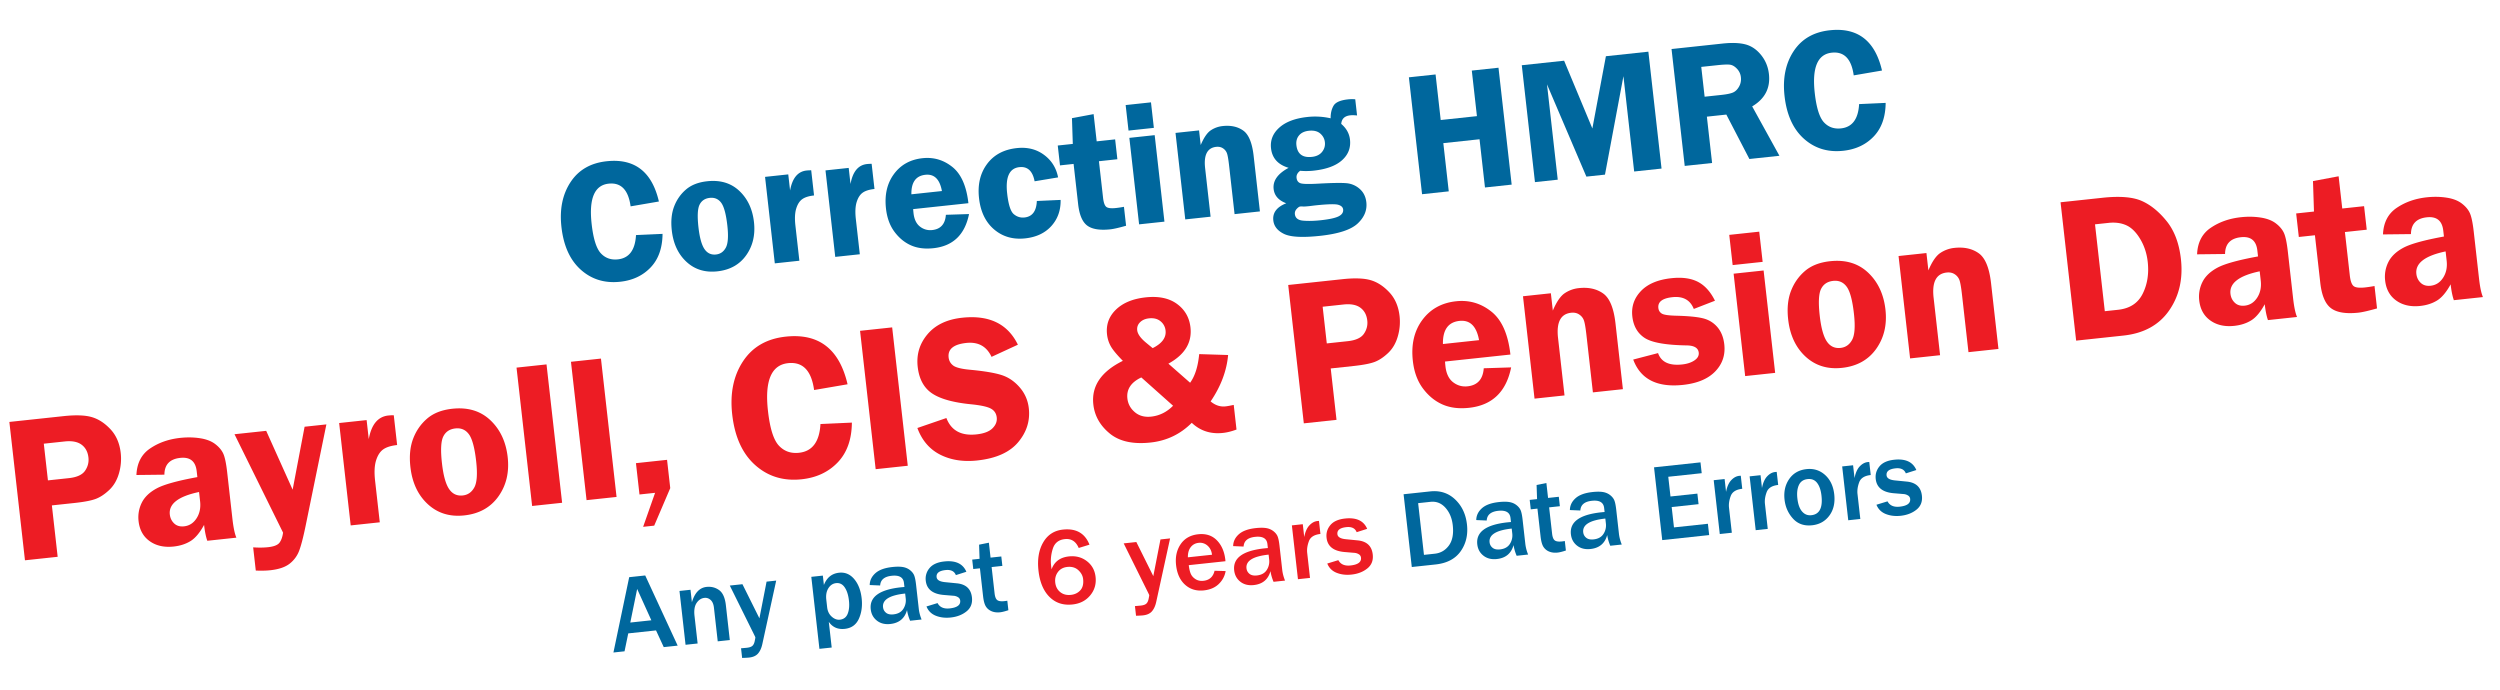 <svg version="1.0" xmlns="http://www.w3.org/2000/svg" width="538.939" height="148.673" xml:space="preserve"><g fill="#00679D"><path d="m142.042 43.439-6.097 1.046c-.486-3.549-2.065-5.179-4.733-4.893-3.061.328-4.284 3.229-3.666 8.707.356 3.163 1.015 5.263 1.974 6.3.96 1.037 2.187 1.474 3.68 1.314 2.423-.26 3.726-2.004 3.907-5.238l5.721-.258c-.027 3.055-.884 5.467-2.569 7.235-1.687 1.769-3.88 2.798-6.58 3.087-3.312.355-6.132-.508-8.463-2.587-2.33-2.079-3.724-5.15-4.182-9.212-.429-3.803.222-7.024 1.953-9.663 1.73-2.64 4.331-4.146 7.801-4.517 6.01-.644 9.762 2.249 11.254 8.679zM152.466 39.072c2.82-.302 5.125.392 6.915 2.08 1.79 1.69 2.842 3.93 3.157 6.725.311 2.757-.251 5.144-1.685 7.16-1.435 2.015-3.513 3.168-6.234 3.46-2.637.282-4.848-.402-6.634-2.055-1.786-1.652-2.84-3.906-3.162-6.761-.224-1.982-.056-3.704.501-5.163.558-1.461 1.412-2.684 2.561-3.666 1.15-.983 2.677-1.576 4.581-1.78zm.553 3.584c-1.036.111-1.77.598-2.203 1.46-.433.86-.515 2.493-.244 4.892.249 2.204.677 3.759 1.284 4.665.608.907 1.441 1.303 2.501 1.189.926-.099 1.629-.589 2.109-1.469.48-.879.591-2.471.332-4.771-.276-2.449-.717-4.084-1.32-4.904-.604-.818-1.424-1.173-2.459-1.062zM172.325 56.208l-5.296.567-2.102-18.645 5.003-.536.392 3.47c.479-2.667 1.664-4.101 3.558-4.304.269-.029.601-.046.996-.051l.612 5.427c-1.112.119-1.958.384-2.536.794-.578.413-1.012 1.083-1.302 2.018-.292.934-.351 2.158-.18 3.673l.855 7.587zM185.355 54.813l-5.297.567-2.102-18.646 5.003-.536.391 3.471c.479-2.667 1.664-4.102 3.558-4.304.269-.029.601-.046.997-.052l.612 5.428c-1.112.119-1.958.383-2.536.793-.578.413-1.012 1.083-1.302 2.018-.292.934-.351 2.158-.18 3.673l.856 7.588zM208.766 43.804l-11.913 1.276c.025.333.052.623.08.871.149 1.329.614 2.294 1.393 2.896a3.543 3.543 0 0 0 2.634.746c1.82-.195 2.804-1.291 2.949-3.288l4.99-.16c-.895 4.454-3.456 6.909-7.684 7.362-1.844.198-3.454-.007-4.826-.614-1.374-.606-2.559-1.578-3.557-2.917-.998-1.337-1.609-3.004-1.834-4.998-.334-2.966.236-5.45 1.711-7.452 1.474-2.001 3.532-3.142 6.171-3.425 2.383-.255 4.521.372 6.416 1.881 1.895 1.512 3.052 4.118 3.47 7.822zm-12.291-1.915 6.58-.705c-.46-2.542-1.649-3.71-3.567-3.504-2.053.219-3.058 1.623-3.013 4.209zM228.645 43.096c.04 2.225-.623 4.101-1.99 5.623-1.368 1.522-3.256 2.413-5.663 2.67-2.615.28-4.842-.362-6.682-1.927-1.84-1.566-2.924-3.807-3.253-6.725-.329-2.916.245-5.373 1.72-7.369 1.476-1.994 3.618-3.142 6.428-3.443 2.261-.242 4.21.239 5.848 1.448 1.639 1.207 2.654 2.829 3.045 4.868l-5.063.841c-.424-2.222-1.515-3.238-3.273-3.051-2.163.232-3.043 2.133-2.641 5.702.268 2.376.74 3.851 1.417 4.426.678.575 1.45.817 2.317.724 1.687-.181 2.572-1.367 2.66-3.555l5.13-.232zM236.904 34.756l.889 7.883c.111.984.331 1.626.66 1.928.33.3 1.036.393 2.119.277.499-.054 1.073-.14 1.725-.259l.46 4.079c-1.558.441-2.685.698-3.381.773-2.273.244-3.936-.023-4.988-.802-1.052-.777-1.708-2.317-1.967-4.619l-.979-8.677-2.932.314-.483-4.282 3.244-.347-.181-5.55 4.668-.874.662 5.872 3.979-.426.482 4.282-3.977.428zM248.123 22.064l.621 5.501-5.462.585-.62-5.501 5.461-.585zm.798 7.071 2.102 18.646-5.462.585-2.102-18.645 5.462-.586zM271.604 45.576l-5.461.585-1.18-10.467c-.144-1.268-.29-2.13-.44-2.587a2.143 2.143 0 0 0-.849-1.115c-.417-.285-.911-.398-1.485-.336-1.918.206-2.716 1.737-2.395 4.591l1.18 10.467-5.461.585-2.103-18.646 5.077-.543.356 3.157c.673-1.592 1.395-2.648 2.165-3.166s1.632-.829 2.585-.93c1.759-.188 3.23.135 4.413.974 1.183.838 1.932 2.655 2.246 5.45l1.352 11.981zM292.551 24.892c-.589-.062-1.078-.072-1.468-.03-1.211.13-1.858.749-1.944 1.853 1.107.94 1.736 2.069 1.885 3.385.198 1.76-.373 3.242-1.716 4.444-1.342 1.203-3.389 1.951-6.137 2.246-.978.104-1.941.115-2.892.028-.58.436-.838.943-.772 1.522.071.64.382 1.037.931 1.19s1.832.172 3.846.056c2.863-.158 4.845-.189 5.944-.096a4.9 4.9 0 0 1 2.882 1.225c.824.721 1.303 1.679 1.438 2.873.192 1.711-.429 3.241-1.866 4.59-1.437 1.35-4.152 2.239-8.147 2.667-3.752.401-6.328.263-7.727-.417-1.399-.678-2.171-1.646-2.312-2.903-.188-1.665.741-2.899 2.79-3.705-1.652-.62-2.559-1.644-2.72-3.072-.201-1.785.876-3.308 3.231-4.569-2.29-.675-3.554-2.076-3.794-4.204-.195-1.734.399-3.222 1.787-4.467 1.387-1.244 3.411-2.008 6.076-2.293a15.055 15.055 0 0 1 4.985.288c-.01-1.069.199-1.974.63-2.711.43-.737 1.471-1.195 3.12-1.372a7.734 7.734 0 0 1 1.556-.016l.394 3.488zm-12.238 19.621c-.221.024-.482.2-.784.533-.303.33-.431.705-.384 1.124.095.837.686 1.303 1.771 1.398 1.087.096 2.345.066 3.774-.087 1.869-.2 3.164-.482 3.884-.846.719-.362 1.044-.858.974-1.486-.055-.48-.411-.815-1.069-1.006-.659-.191-2.35-.141-5.074.151l-1.099.136c-.672.072-1.125.103-1.363.09a3.543 3.543 0 0 0-.63-.007zm1.841-16.323c-.938.101-1.644.436-2.114 1.003-.473.567-.662 1.269-.567 2.106.215 1.896 1.326 2.736 3.336 2.521.975-.104 1.707-.463 2.199-1.077s.693-1.314.604-2.102c-.083-.739-.419-1.359-1.005-1.863-.587-.503-1.405-.7-2.453-.588z"/></g><g fill="#00679D"><path d="m323.038 14.599 2.84 25.2-5.754.616-1.172-10.395-7.808.836 1.172 10.394-5.755.616-2.84-25.2 5.753-.616 1.107 9.821 7.808-.836-1.106-9.821 5.755-.615zM341.985 38.074l-8.49-19.887 2.317 20.548-4.911.526-2.841-25.2 9.125-.977 6.091 14.613 2.919-15.578 9.154-.98 2.84 25.2-5.901.632-2.315-20.548-3.977 21.222-4.011.429z"/></g><path fill="#00679D" d="m367.96 25.149 1.126 9.987-5.901.632-2.842-25.2L371.34 9.39c2.028-.217 3.684-.154 4.965.187 1.28.344 2.396 1.104 3.346 2.285s1.511 2.546 1.686 4.095c.342 3.026-.862 5.351-3.609 6.978l5.874 10.647-6.475.693-4.968-9.576-4.199.45zm-1.209-10.726.724 6.425 3.593-.385c1.173-.125 2.015-.3 2.528-.523.513-.223.944-.642 1.296-1.26.35-.616.484-1.294.401-2.033a3.091 3.091 0 0 0-.835-1.815c-.478-.509-.97-.802-1.473-.879-.503-.077-1.426-.044-2.771.101l-3.463.369zM405.713 15.203l-6.097 1.045c-.487-3.548-2.064-5.178-4.733-4.892-3.061.328-4.283 3.229-3.665 8.706.356 3.163 1.014 5.263 1.974 6.301.96 1.037 2.187 1.474 3.679 1.314 2.424-.259 3.727-2.004 3.908-5.238l5.721-.259c-.026 3.056-.884 5.468-2.569 7.235-1.687 1.77-3.88 2.799-6.579 3.088-3.313.355-6.133-.508-8.463-2.588-2.331-2.08-3.726-5.15-4.184-9.212-.429-3.802.224-7.024 1.953-9.662 1.73-2.639 4.331-4.145 7.802-4.517 6.01-.645 9.761 2.249 11.253 8.679zM146.089 139.182l-3 .321-1.665-3.601-5.989.641-.799 3.864-2.395.257 3.398-16.238 3.456-.37 6.994 15.126zm-5.673-5.462-3.059-6.757-1.48 7.243 4.539-.486zM157.326 137.979l-2.601.278-.817-7.25c-.086-.766-.327-1.324-.72-1.674s-.837-.498-1.332-.444c-.677.072-1.236.435-1.678 1.086s-.596 1.581-.46 2.782l.673 5.964-2.602.279-1.309-11.605 2.373-.255.304 2.689c.608-2.042 1.662-3.144 3.161-3.304 1.011-.108 1.912.12 2.703.687.792.568 1.279 1.658 1.461 3.273l.844 7.494zM167.33 125.161l-2.993 13.694c-.183.84-.486 1.512-.91 2.012-.426.499-1.07.793-1.938.887-.342.036-.843.063-1.503.08l-.234-2.079 1.246-.11c.548-.06.942-.193 1.185-.401.242-.208.413-.549.513-1.026.101-.477.146-.751.138-.829-.005-.046-.112-.273-.32-.687l-5.187-10.469 2.727-.292 3.657 7.353 1.544-7.909 2.075-.224zM179.293 139.592l-2.646.282-1.75-15.522 2.487-.267.228 2.022c.628-1.596 1.719-2.476 3.27-2.642 1.277-.137 2.359.313 3.246 1.35.887 1.038 1.428 2.425 1.624 4.164.186 1.646-.016 3.119-.604 4.414-.59 1.297-1.604 2.021-3.041 2.174-1.483.159-2.629-.346-3.438-1.513l.624 5.538zm-.979-8.676c.095.844.423 1.516.984 2.018.561.502 1.145.721 1.753.655.829-.088 1.394-.52 1.695-1.294.302-.771.39-1.721.262-2.848-.132-1.179-.435-2.118-.906-2.814-.471-.698-1.091-1.006-1.859-.924-.692.074-1.245.438-1.66 1.097-.414.656-.566 1.476-.456 2.456l.187 1.654zM198.673 133.55l-2.476.266a9.602 9.602 0 0 1-.664-2.302c-.498 1.798-1.7 2.799-3.609 3.004-1.15.122-2.109-.116-2.881-.722-.772-.602-1.216-1.419-1.332-2.443-.301-2.666 1.872-4.249 6.519-4.747.182-.02.43-.042.743-.067l-.099-.873c-.136-1.203-1.018-1.717-2.644-1.542-1.582.168-2.412.866-2.489 2.093l-2.25-.098c.013-.978.418-1.824 1.214-2.543.797-.718 2.017-1.162 3.659-1.339.889-.095 1.624-.097 2.204-.009.58.089 1.083.291 1.512.605.427.314.739.673.935 1.074.196.402.349 1.101.462 2.097l.59 5.238c.085.758.287 1.528.606 2.308zm-3.541-5.598c-3.361.359-4.951 1.348-4.769 2.964.054.482.27.876.647 1.182.375.305.907.419 1.591.347.989-.105 1.7-.501 2.135-1.188a3.371 3.371 0 0 0 .516-2.236l-.12-1.069zM199.726 130.739l2.388-.73c.479.901 1.354 1.284 2.623 1.148 1.612-.174 2.364-.738 2.256-1.695a.941.941 0 0 0-.462-.719 2.076 2.076 0 0 0-.934-.307l-2.144-.178c-2.379-.202-3.672-1.223-3.879-3.062a3.512 3.512 0 0 1 .812-2.733c.657-.795 1.716-1.27 3.175-1.426 2.435-.261 4.022.479 4.765 2.222l-2.263.718c-.342-.846-1.083-1.208-2.224-1.086-1.385.147-2.027.658-1.928 1.53.068.606.674.965 1.818 1.075l2.534.251c1.969.192 3.056 1.199 3.262 3.023.144 1.279-.243 2.287-1.161 3.025-.917.739-2.056 1.179-3.417 1.325-1.179.127-2.248-.002-3.207-.383-.958-.381-1.63-1.046-2.014-1.998zM217.152 129.501l.231 2.045c-.757.252-1.348.401-1.774.447-.7.074-1.316 0-1.85-.227-.533-.228-.944-.57-1.23-1.032-.287-.461-.487-1.197-.601-2.208l-.678-6.011-1.437.154-.229-2.033 1.585-.17-.101-3.048 2.111-.424.362 3.218 2.316-.249.229 2.033-2.315.249.638 5.666c.082.727.269 1.209.561 1.444.293.236.804.316 1.533.238.207-.02.423-.052.649-.092zM304.347 122.233l-1.769-15.685 5.738-.614c2.122-.229 3.91.348 5.365 1.722 1.457 1.377 2.31 3.175 2.56 5.396.251 2.222-.201 4.15-1.356 5.785-1.154 1.636-2.965 2.586-5.429 2.849l-5.109.547zm2.624-2.618 2.339-.251c1.256-.135 2.267-.723 3.034-1.766s1.046-2.505.834-4.382c-.173-1.531-.701-2.786-1.585-3.768-.884-.978-1.953-1.4-3.207-1.266l-2.67.286 1.255 11.147zM329.429 119.546l-2.476.266a9.565 9.565 0 0 1-.664-2.303c-.498 1.799-1.7 2.8-3.608 3.004-1.15.123-2.11-.116-2.882-.721-.773-.603-1.217-1.418-1.332-2.443-.3-2.665 1.872-4.249 6.519-4.746.183-.02.43-.042.742-.069l-.098-.872c-.136-1.203-1.017-1.717-2.645-1.543-1.582.17-2.412.867-2.488 2.093l-2.252-.097c.014-.977.418-1.825 1.216-2.543.796-.717 2.017-1.162 3.658-1.338.89-.096 1.624-.099 2.204-.01.579.088 1.083.29 1.511.605.428.313.739.673.936 1.073.195.402.35 1.101.462 2.097l.59 5.238a8.56 8.56 0 0 0 .607 2.309zm-3.541-5.599c-3.361.36-4.951 1.349-4.77 2.966.055.482.271.876.648 1.18.376.306.906.421 1.591.347.989-.105 1.7-.5 2.136-1.188a3.365 3.365 0 0 0 .515-2.235l-.12-1.07z"/><g fill="#00679D"><path d="m337.337 116.631.229 2.045c-.756.252-1.347.401-1.773.446-.699.075-1.316 0-1.85-.226a2.62 2.62 0 0 1-1.23-1.032c-.286-.462-.486-1.197-.601-2.208l-.678-6.011-1.438.154-.229-2.033 1.587-.171-.103-3.048 2.111-.423.363 3.218 2.316-.249.229 2.033-2.315.249.639 5.666c.082.727.269 1.208.561 1.444s.804.316 1.533.238c.207-.021.422-.052.649-.092zM349.613 117.387l-2.476.264a9.613 9.613 0 0 1-.664-2.301c-.497 1.798-1.7 2.799-3.609 3.003-1.148.123-2.108-.116-2.881-.72s-1.217-1.419-1.332-2.444c-.301-2.666 1.872-4.248 6.519-4.746.183-.02.431-.043.742-.068l-.098-.872c-.136-1.203-1.017-1.718-2.645-1.544-1.582.17-2.411.866-2.487 2.093l-2.252-.096c.014-.979.418-1.826 1.215-2.544.796-.717 2.016-1.163 3.658-1.339.891-.096 1.625-.098 2.205-.01.578.09 1.082.292 1.511.606.427.313.739.672.936 1.073.194.402.348 1.102.461 2.098l.59 5.238c.086.759.287 1.528.607 2.309zm-3.541-5.599c-3.361.36-4.95 1.348-4.769 2.964.055.482.271.876.647 1.181.377.306.906.42 1.591.348.989-.106 1.7-.502 2.135-1.188a3.363 3.363 0 0 0 .516-2.235l-.12-1.07z"/></g><path fill="#00679D" d="m368.455 115.348-10.119 1.083-1.768-15.686 10.016-1.072.263 2.334-7.209.772.479 4.25 5.796-.62.256 2.275-5.795.621.495 4.389 7.313-.783.273 2.437z"/><g fill="#00679D"><path d="m373.342 114.845-2.601.278-1.309-11.604 2.351-.251.312 2.769c.212-1.116.584-1.955 1.113-2.515.53-.561 1.102-.873 1.719-.94a8.59 8.59 0 0 1 .343-.025l.317 2.815c-1.323.142-2.152.661-2.485 1.556-.334.897-.455 1.744-.366 2.54l.606 5.377zM381.087 114.016l-2.601.278-1.309-11.604 2.352-.252.311 2.769c.213-1.115.585-1.953 1.114-2.515.529-.561 1.102-.873 1.718-.938.084-.01.199-.019.343-.025l.318 2.814c-1.323.142-2.152.66-2.485 1.556-.335.898-.456 1.744-.366 2.54l.605 5.377z"/></g><path fill="#00679D" d="M390.639 113.236c-1.704.183-3.073-.294-4.109-1.431-1.036-1.139-1.646-2.504-1.825-4.096-.192-1.716.142-3.199 1.006-4.447.864-1.246 2.109-1.957 3.737-2.132 1.544-.165 2.874.255 3.991 1.258 1.118 1.006 1.776 2.396 1.978 4.173.206 1.83-.143 3.358-1.048 4.585-.905 1.225-2.149 1.92-3.73 2.09zm-.154-2.17c1.75-.187 2.478-1.595 2.181-4.222-.134-1.188-.449-2.101-.944-2.742-.496-.641-1.177-.915-2.044-.822-.897.096-1.522.521-1.876 1.277-.354.755-.464 1.719-.332 2.891.142 1.264.48 2.205 1.016 2.82.535.619 1.202.884 1.999.798zM401.039 111.878l-2.601.277-1.309-11.604 2.35-.251.313 2.769c.213-1.116.584-1.954 1.113-2.515.53-.561 1.102-.873 1.719-.939a6.63 6.63 0 0 1 .343-.026l.317 2.815c-1.323.142-2.152.661-2.485 1.557-.333.898-.455 1.744-.366 2.54l.606 5.377zM404.513 108.809l2.389-.731c.479.901 1.354 1.285 2.623 1.149 1.613-.173 2.364-.738 2.257-1.695a.944.944 0 0 0-.462-.719 2.072 2.072 0 0 0-.936-.307l-2.144-.178c-2.377-.202-3.672-1.223-3.879-3.061-.115-1.028.155-1.938.813-2.734.656-.795 1.716-1.27 3.176-1.426 2.433-.261 4.021.479 4.765 2.221l-2.263.719c-.343-.846-1.083-1.208-2.224-1.086-1.385.148-2.027.658-1.929 1.53.068.606.675.965 1.817 1.075l2.534.251c1.969.192 3.057 1.199 3.262 3.023.145 1.279-.242 2.288-1.16 3.025-.917.738-2.056 1.18-3.418 1.326-1.179.126-2.248-.003-3.205-.383-.96-.381-1.631-1.047-2.016-1.999z"/><g fill="#ED1C24"><path d="m11.183 108.951 1.249 11.081-7.05.755-3.364-29.829 11.671-1.25c2.604-.279 4.628-.213 6.072.202 1.444.412 2.79 1.28 4.038 2.607 1.248 1.326 1.99 3.038 2.226 5.136a11.2 11.2 0 0 1-.383 4.398c-.421 1.46-1.114 2.646-2.08 3.562-.966.915-1.929 1.555-2.89 1.924-.961.369-2.498.667-4.609.893l-4.88.521zm-.85-5.393 4.513-.483c1.721-.184 2.883-.714 3.488-1.588.604-.877.847-1.83.73-2.866-.136-1.209-.631-2.129-1.485-2.761-.855-.63-2.07-.861-3.646-.691l-4.491.48.891 7.909zM50.958 115.906l-6.269.671c-.301-.852-.532-1.992-.693-3.42-.92 1.69-1.896 2.853-2.929 3.488-1.03.632-2.24 1.023-3.626 1.173-2.051.219-3.771-.164-5.161-1.151-1.391-.986-2.192-2.426-2.406-4.32a7.052 7.052 0 0 1 .673-3.942c.606-1.245 1.687-2.286 3.243-3.123 1.557-.837 4.477-1.648 8.757-2.43l-.143-1.268c-.242-2.143-1.422-3.101-3.541-2.874-2.263.242-3.405 1.449-3.422 3.619l-6.03.07c.109-2.547 1.086-4.452 2.936-5.71 1.848-1.26 4.017-2.023 6.504-2.29 1.489-.158 2.912-.135 4.268.074 1.355.208 2.442.623 3.258 1.244.816.619 1.398 1.306 1.747 2.058.347.751.631 2.096.85 4.033l1.128 10.009c.218 1.923.503 3.286.856 4.089zm-8.047-9.843c-4.461.935-6.562 2.555-6.302 4.855.087.773.4 1.413.938 1.924.539.51 1.249.718 2.128.624 1.139-.123 2.04-.703 2.704-1.739s.917-2.257.758-3.652l-.226-2.012zM70.36 91.489l-4.484 21.909c-.502 2.442-.965 4.221-1.388 5.336a6.346 6.346 0 0 1-2.058 2.788c-.948.741-2.334 1.212-4.157 1.407-.912.098-1.957.121-3.133.069l-.564-5.004c1.168.081 2.238.071 3.21-.033 1.276-.137 2.104-.47 2.485-.998.381-.527.631-1.241.75-2.14L50.553 93.61l6.833-.731 5.7 12.683 2.578-13.569 4.696-.504zM81.871 112.596l-6.27.671-2.488-22.072 5.922-.635.463 4.109c.566-3.156 1.97-4.854 4.212-5.096a12.61 12.61 0 0 1 1.178-.059l.725 6.424c-1.316.141-2.316.456-3 .94-.685.487-1.198 1.283-1.542 2.387-.343 1.108-.414 2.556-.212 4.349l1.012 8.982zM97.521 88.116c3.338-.357 6.065.465 8.184 2.465 2.12 2 3.366 4.652 3.738 7.959.368 3.264-.297 6.088-1.995 8.474-1.698 2.387-4.157 3.752-7.379 4.098-3.121.334-5.738-.478-7.853-2.433s-3.361-4.624-3.742-8.004c-.265-2.346-.066-4.381.594-6.113.661-1.729 1.67-3.175 3.031-4.338 1.361-1.163 3.168-1.867 5.422-2.108zm.653 4.243c-1.226.131-2.095.708-2.606 1.729-.514 1.02-.61 2.951-.289 5.791.294 2.609.801 4.45 1.52 5.522s1.706 1.542 2.961 1.408c1.096-.118 1.928-.696 2.496-1.738.568-1.041.7-2.925.393-5.647-.327-2.9-.848-4.835-1.563-5.806-.716-.97-1.686-1.389-2.912-1.259zM114.713 109.077l-3.362-29.828 6.465-.692 3.362 29.829-6.465.691zM126.449 107.821l-3.363-29.829 6.465-.691 3.363 29.828-6.465.692zM143.801 99.128l.688 6.098-3.458 8.09-2.387.256 2.577-7.332-3.363.36-.761-6.753 6.704-.719zM182.714 82.842l-7.215 1.236c-.576-4.199-2.445-6.128-5.604-5.79-3.624.388-5.069 3.824-4.338 10.306.421 3.745 1.201 6.231 2.336 7.457 1.136 1.228 2.587 1.746 4.355 1.557 2.869-.307 4.411-2.373 4.625-6.199l6.772-.306c-.032 3.615-1.045 6.471-3.042 8.563-1.997 2.094-4.592 3.313-7.789 3.654-3.919.421-7.258-.601-10.017-3.063-2.758-2.462-4.408-6.096-4.951-10.903-.507-4.501.263-8.313 2.312-11.438 2.048-3.123 5.125-4.906 9.233-5.346 7.117-.763 11.557 2.66 13.323 10.272zM192.33 70.577l3.363 29.829-6.921.74-3.363-29.828 6.921-.741zM219.427 74.311l-5.676 2.62c-1.06-2.274-2.874-3.274-5.442-3-2.742.294-4.012 1.336-3.81 3.129.08.714.406 1.29.974 1.73.568.442 1.775.746 3.622.918 3.087.291 5.368.675 6.839 1.151 1.472.475 2.766 1.357 3.884 2.646 1.118 1.288 1.772 2.791 1.967 4.509.304 2.694-.463 5.136-2.301 7.323-1.837 2.187-4.779 3.497-8.825 3.931-3.035.324-5.696-.096-7.985-1.257-2.288-1.163-3.926-3.078-4.913-5.745l6.256-2.15c1.035 2.704 3.199 3.88 6.489 3.528 1.587-.171 2.736-.607 3.446-1.309.709-.703 1.016-1.483.919-2.344-.099-.873-.529-1.514-1.292-1.919-.761-.405-2.177-.71-4.247-.918-3.857-.383-6.665-1.169-8.422-2.36-1.756-1.189-2.783-3.097-3.079-5.718-.298-2.651.406-4.989 2.115-7.017 1.709-2.024 4.204-3.214 7.484-3.565 5.809-.62 9.808 1.318 11.997 5.817zM264.75 76.534c-.303 3.409-1.56 6.742-3.769 10.002 1.002.837 2.067 1.192 3.195 1.072.404-.043 1-.151 1.786-.323l.599 5.311c-1.04.391-2.015.636-2.925.732-2.646.284-4.888-.442-6.721-2.18-2.46 2.464-5.426 3.88-8.898 4.251-3.789.406-6.72-.245-8.794-1.955-2.074-1.711-3.249-3.789-3.524-6.236-.447-3.963 1.674-7.103 6.361-9.418-1.309-1.333-2.179-2.386-2.609-3.158s-.698-1.617-.802-2.536c-.236-2.098.404-3.879 1.922-5.347 1.519-1.468 3.658-2.349 6.42-2.645 2.792-.3 5.037.172 6.736 1.412 1.698 1.242 2.668 2.927 2.908 5.052.369 3.278-1.218 5.889-4.76 7.831l4.685 4.114c1.05-1.438 1.701-3.495 1.955-6.174l6.235.195zm-18.709 4.832c-2.225 1.049-3.226 2.566-3.002 4.548.132 1.165.664 2.144 1.598 2.936.934.793 2.104 1.113 3.512.964 1.798-.193 3.377-.975 4.734-2.349l-6.842-6.099zm2.445-6.316c2.025-1.014 2.952-2.277 2.781-3.794a2.929 2.929 0 0 0-1.094-2.007c-.638-.521-1.462-.729-2.475-.62-.81.086-1.454.368-1.936.849-.479.479-.682 1.054-.606 1.725.093.815.742 1.719 1.95 2.711l1.38 1.136z"/></g><path fill="#ED1C24" d="m286.872 79.429 1.248 11.079-7.05.755-3.363-29.828 11.672-1.25c2.603-.279 4.626-.212 6.071.202 1.444.412 2.79 1.281 4.037 2.607 1.248 1.326 1.989 3.038 2.226 5.136a11.2 11.2 0 0 1-.383 4.398c-.42 1.46-1.114 2.646-2.079 3.561-.966.916-1.929 1.556-2.89 1.926-.961.368-2.498.665-4.608.892l-4.881.522zm-.85-5.395 4.511-.483c1.723-.185 2.885-.713 3.488-1.589.604-.875.848-1.83.73-2.865-.136-1.21-.632-2.13-1.485-2.76-.854-.631-2.07-.861-3.646-.693l-4.489.481.891 7.909z"/><g fill="#ED1C24"><path d="m325.609 76.431-14.102 1.51c.03.395.062.737.095 1.03.177 1.571.727 2.715 1.649 3.428.922.712 1.96 1.007 3.117.883 2.155-.231 3.319-1.527 3.493-3.892l5.905-.189c-1.059 5.273-4.092 8.179-9.095 8.715-2.184.234-4.089-.008-5.714-.727-1.626-.719-3.028-1.868-4.21-3.452-1.181-1.584-1.904-3.557-2.17-5.917-.396-3.51.278-6.45 2.023-8.819 1.746-2.369 4.181-3.722 7.305-4.056 2.819-.302 5.353.44 7.597 2.228 2.245 1.786 3.613 4.872 4.107 9.258zm-14.548-2.268 7.788-.835c-.544-3.008-1.952-4.393-4.222-4.148-2.43.259-3.618 1.923-3.566 4.983zM349.856 83.896l-6.465.692-1.397-12.39c-.168-1.5-.343-2.522-.521-3.063s-.513-.981-1.005-1.318c-.492-.339-1.078-.471-1.758-.398-2.27.243-3.215 2.054-2.834 5.435l1.396 12.39-6.465.693-2.488-22.072 6.01-.644.422 3.738c.797-1.885 1.651-3.134 2.563-3.748a6.688 6.688 0 0 1 3.061-1.102c2.082-.223 3.824.162 5.224 1.155s2.286 3.143 2.659 6.449l1.598 14.183zM369.706 64.83l-4.564 1.771c-.774-1.938-2.311-2.782-4.61-2.536-2.169.232-3.18 1.012-3.029 2.34.059.525.305.924.737 1.196.434.271 1.5.424 3.203.462 2.54.065 4.434.251 5.685.559 1.249.309 2.282.942 3.102 1.902.816.958 1.313 2.197 1.483 3.712.256 2.271-.393 4.214-1.945 5.826-1.553 1.61-3.87 2.581-6.95 2.911-5.583.598-9.162-1.223-10.737-5.462l5.354-1.394c.673 1.935 2.402 2.75 5.194 2.451 1.07-.115 1.952-.405 2.646-.871.693-.466 1.004-1.026.93-1.684-.114-1.022-1-1.54-2.655-1.554-4.488-.075-7.495-.617-9.021-1.625-1.525-1.009-2.405-2.547-2.639-4.616-.236-2.098.378-3.918 1.843-5.462 1.465-1.542 3.659-2.471 6.581-2.783 2.313-.248 4.217.012 5.709.783 1.49.77 2.719 2.128 3.683 4.074zM379.248 49.941l.734 6.512-6.465.692-.734-6.512 6.465-.692zm.942 8.368 2.489 22.073-6.465.692-2.489-22.073 6.465-.692zM394.534 56.31c3.337-.357 6.064.464 8.185 2.464 2.119 2 3.364 4.652 3.738 7.958.367 3.264-.299 6.088-1.996 8.476-1.696 2.385-4.157 3.751-7.379 4.096-3.121.334-5.737-.477-7.854-2.433-2.113-1.955-3.359-4.624-3.741-8.003-.265-2.347-.066-4.382.594-6.113.66-1.729 1.671-3.175 3.031-4.338 1.361-1.163 3.168-1.866 5.422-2.107zm.654 4.242c-1.226.131-2.094.709-2.606 1.729-.514 1.021-.609 2.951-.29 5.791.295 2.609.803 4.45 1.521 5.523.719 1.072 1.706 1.541 2.961 1.407 1.097-.118 1.928-.695 2.497-1.738.568-1.04.699-2.925.392-5.647-.326-2.9-.847-4.834-1.563-5.805-.717-.97-1.687-1.392-2.912-1.26zM430.819 75.226l-6.465.693-1.397-12.391c-.168-1.5-.343-2.521-.521-3.063a2.523 2.523 0 0 0-1.005-1.318c-.492-.338-1.078-.471-1.759-.398-2.27.243-3.215 2.054-2.834 5.435l1.397 12.39-6.465.693-2.489-22.073 6.011-.644.422 3.738c.797-1.884 1.651-3.134 2.563-3.748a6.662 6.662 0 0 1 3.06-1.102c2.083-.223 3.824.162 5.224 1.155 1.4.993 2.287 3.143 2.66 6.449l1.598 14.184zM444.204 43.604l9.037-.968c3.687-.395 6.489-.176 8.411.658 1.922.833 3.724 2.285 5.404 4.353 1.681 2.069 2.713 4.8 3.096 8.194.481 4.271-.368 7.968-2.544 11.099-2.177 3.13-5.462 4.932-9.855 5.401l-10.187 1.091-3.362-29.828zm7.43 4.755 2.111 18.728 2.857-.306c2.526-.271 4.295-1.423 5.307-3.454 1.013-2.033 1.375-4.331 1.086-6.896-.204-1.805-.742-3.44-1.615-4.902-.874-1.46-1.864-2.446-2.974-2.955-1.109-.506-2.393-.684-3.85-.527l-2.922.312zM495.186 68.333l-6.27.672c-.302-.852-.533-1.992-.693-3.42-.92 1.69-1.896 2.854-2.929 3.487-1.031.633-2.241 1.024-3.627 1.173-2.051.221-3.771-.163-5.161-1.15-1.39-.986-2.19-2.426-2.405-4.32a7.044 7.044 0 0 1 .674-3.942c.605-1.245 1.687-2.285 3.244-3.123 1.556-.838 4.476-1.648 8.756-2.43l-.143-1.268c-.241-2.143-1.422-3.101-3.541-2.873-2.264.242-3.405 1.449-3.422 3.618l-6.03.071c.106-2.547 1.086-4.451 2.936-5.71 1.848-1.26 4.017-2.023 6.504-2.29 1.488-.159 2.911-.135 4.267.074 1.355.208 2.442.623 3.259 1.244.816.619 1.398 1.305 1.747 2.058.348.751.632 2.096.85 4.033l1.128 10.009c.215 1.923.501 3.284.856 4.087zm-8.049-9.843c-4.461.935-6.562 2.555-6.303 4.855.088.773.4 1.413.939 1.923.539.511 1.248.719 2.128.624 1.138-.121 2.039-.702 2.703-1.738s.916-2.255.759-3.652l-.226-2.012zM505.505 50.022l1.052 9.331c.131 1.166.39 1.927.781 2.283.391.357 1.227.466 2.507.329a27.133 27.133 0 0 0 2.042-.309l.544 4.83c-1.844.521-3.177.826-4.002.915-2.69.287-4.657-.027-5.902-.948-1.246-.921-2.021-2.744-2.329-5.469l-1.157-10.27-3.472.372-.572-5.071 3.84-.411-.214-6.568 5.526-1.034.784 6.948 4.706-.504.572 5.071-4.706.505z"/></g><path fill="#ED1C24" d="m535.262 64.041-6.27.672c-.302-.853-.532-1.992-.693-3.42-.92 1.69-1.896 2.854-2.928 3.487s-2.241 1.025-3.628 1.174c-2.05.22-3.77-.164-5.159-1.151-1.391-.986-2.192-2.427-2.405-4.32a7.034 7.034 0 0 1 .672-3.942c.606-1.245 1.687-2.285 3.244-3.123 1.558-.837 4.477-1.648 8.758-2.43l-.144-1.268c-.241-2.143-1.421-3.101-3.541-2.873-2.264.242-3.404 1.448-3.423 3.619l-6.029.07c.107-2.548 1.087-4.451 2.935-5.71 1.849-1.26 4.017-2.023 6.505-2.29 1.489-.159 2.911-.135 4.268.074 1.354.208 2.44.623 3.259 1.245.815.619 1.398 1.305 1.746 2.057.348.751.632 2.096.851 4.033l1.128 10.009c.215 1.923.5 3.284.854 4.087zm-8.047-9.843c-4.462.936-6.563 2.554-6.304 4.855.087.773.399 1.413.938 1.923.54.51 1.248.718 2.128.625 1.14-.122 2.04-.703 2.705-1.74.663-1.036.916-2.255.759-3.652l-.226-2.011zM234.864 117.416l-2.32.714c-.606-1.424-1.603-2.061-2.987-1.912-1.322.142-2.184.816-2.582 2.026s-.526 2.453-.381 3.732c.028.254.06.506.097.758.598-1.654 1.848-2.583 3.749-2.786 1.476-.157 2.761.181 3.855 1.017 1.095.838 1.723 1.972 1.884 3.404.171 1.517-.214 2.843-1.155 3.978-.942 1.138-2.216 1.791-3.82 1.962-2 .215-3.652-.327-4.956-1.626-1.306-1.299-2.097-3.184-2.375-5.657-.274-2.43.063-4.462 1.015-6.1.95-1.637 2.369-2.557 4.254-2.759 2.836-.303 4.744.78 5.722 3.249zm-3.998 10.824c.837-.09 1.514-.419 2.03-.99.516-.57.716-1.381.598-2.431-.08-.712-.428-1.35-1.041-1.913-.614-.562-1.403-.791-2.369-.688-.882.095-1.56.467-2.034 1.115-.473.648-.661 1.4-.564 2.259.098.865.455 1.547 1.073 2.048.619.499 1.387.7 2.307.6zM252.244 116.068l-2.992 13.694c-.183.84-.487 1.511-.91 2.01-.427.499-1.071.795-1.938.887-.343.037-.843.063-1.503.08l-.234-2.079 1.245-.11c.548-.058.942-.192 1.185-.399.242-.209.413-.549.514-1.026.1-.477.146-.752.138-.829-.006-.046-.112-.273-.32-.688l-5.187-10.468 2.727-.292 3.657 7.353 1.544-7.91 2.074-.223zM261.833 123.041l2.386.068c-.186 1.082-.682 2.013-1.486 2.789s-1.873 1.234-3.204 1.377c-1.597.171-2.942-.229-4.038-1.206-1.096-.976-1.747-2.387-1.955-4.233-.197-1.754.129-3.258.98-4.513.852-1.254 2.117-1.97 3.798-2.15 1.644-.176 2.978.256 4.001 1.292 1.026 1.038 1.64 2.445 1.84 4.222l.021.3-7.905.848c.089.79.235 1.411.437 1.872.202.458.543.841 1.024 1.145.481.307 1.051.424 1.713.354 1.284-.141 2.081-.86 2.388-2.165zm-.551-3.454c-.102-.833-.428-1.487-.978-1.965a2.41 2.41 0 0 0-1.909-.599c-.715.076-1.284.389-1.707.934-.424.546-.626 1.275-.608 2.188l5.202-.558zM277.023 125.16l-2.476.264a9.659 9.659 0 0 1-.664-2.301c-.496 1.798-1.7 2.799-3.608 3.003-1.149.123-2.109-.116-2.882-.72s-1.216-1.419-1.332-2.444c-.301-2.666 1.872-4.248 6.519-4.746.184-.02.432-.043.743-.068l-.099-.872c-.136-1.203-1.017-1.718-2.644-1.544-1.583.17-2.412.866-2.489 2.093l-2.251-.096c.014-.979.418-1.826 1.215-2.544.797-.717 2.016-1.163 3.658-1.339.891-.095 1.625-.098 2.206-.009a3.383 3.383 0 0 1 1.511.606c.428.313.739.673.936 1.072.193.402.348 1.102.46 2.098l.591 5.238c.086.759.287 1.529.606 2.309zm-3.54-5.598c-3.362.36-4.952 1.348-4.77 2.964.055.482.27.876.647 1.181.376.307.907.42 1.592.348.988-.106 1.7-.502 2.135-1.188a3.368 3.368 0 0 0 .515-2.235l-.119-1.07zM282.407 124.583l-2.6.279-1.31-11.605 2.352-.252.312 2.769c.213-1.115.584-1.953 1.113-2.514.529-.562 1.103-.874 1.718-.939a5.07 5.07 0 0 1 .345-.026l.317 2.814c-1.324.142-2.153.662-2.486 1.558-.335.897-.457 1.743-.366 2.539l.605 5.377zM286.128 121.484l2.387-.73c.48.901 1.354 1.284 2.624 1.149 1.612-.174 2.364-.738 2.256-1.695a.935.935 0 0 0-.462-.719 2.088 2.088 0 0 0-.934-.307l-2.146-.179c-2.377-.202-3.67-1.223-3.877-3.061-.116-1.027.154-1.938.812-2.733.657-.795 1.716-1.271 3.176-1.427 2.434-.261 4.021.479 4.764 2.223l-2.263.719c-.342-.848-1.083-1.21-2.224-1.087-1.384.147-2.026.658-1.928 1.531.068.604.674.964 1.817 1.074l2.534.25c1.969.193 3.056 1.2 3.262 3.023.145 1.28-.242 2.288-1.16 3.026-.918.739-2.057 1.18-3.417 1.325-1.18.126-2.248-.002-3.207-.383-.958-.38-1.63-1.045-2.014-1.999z"/></svg>